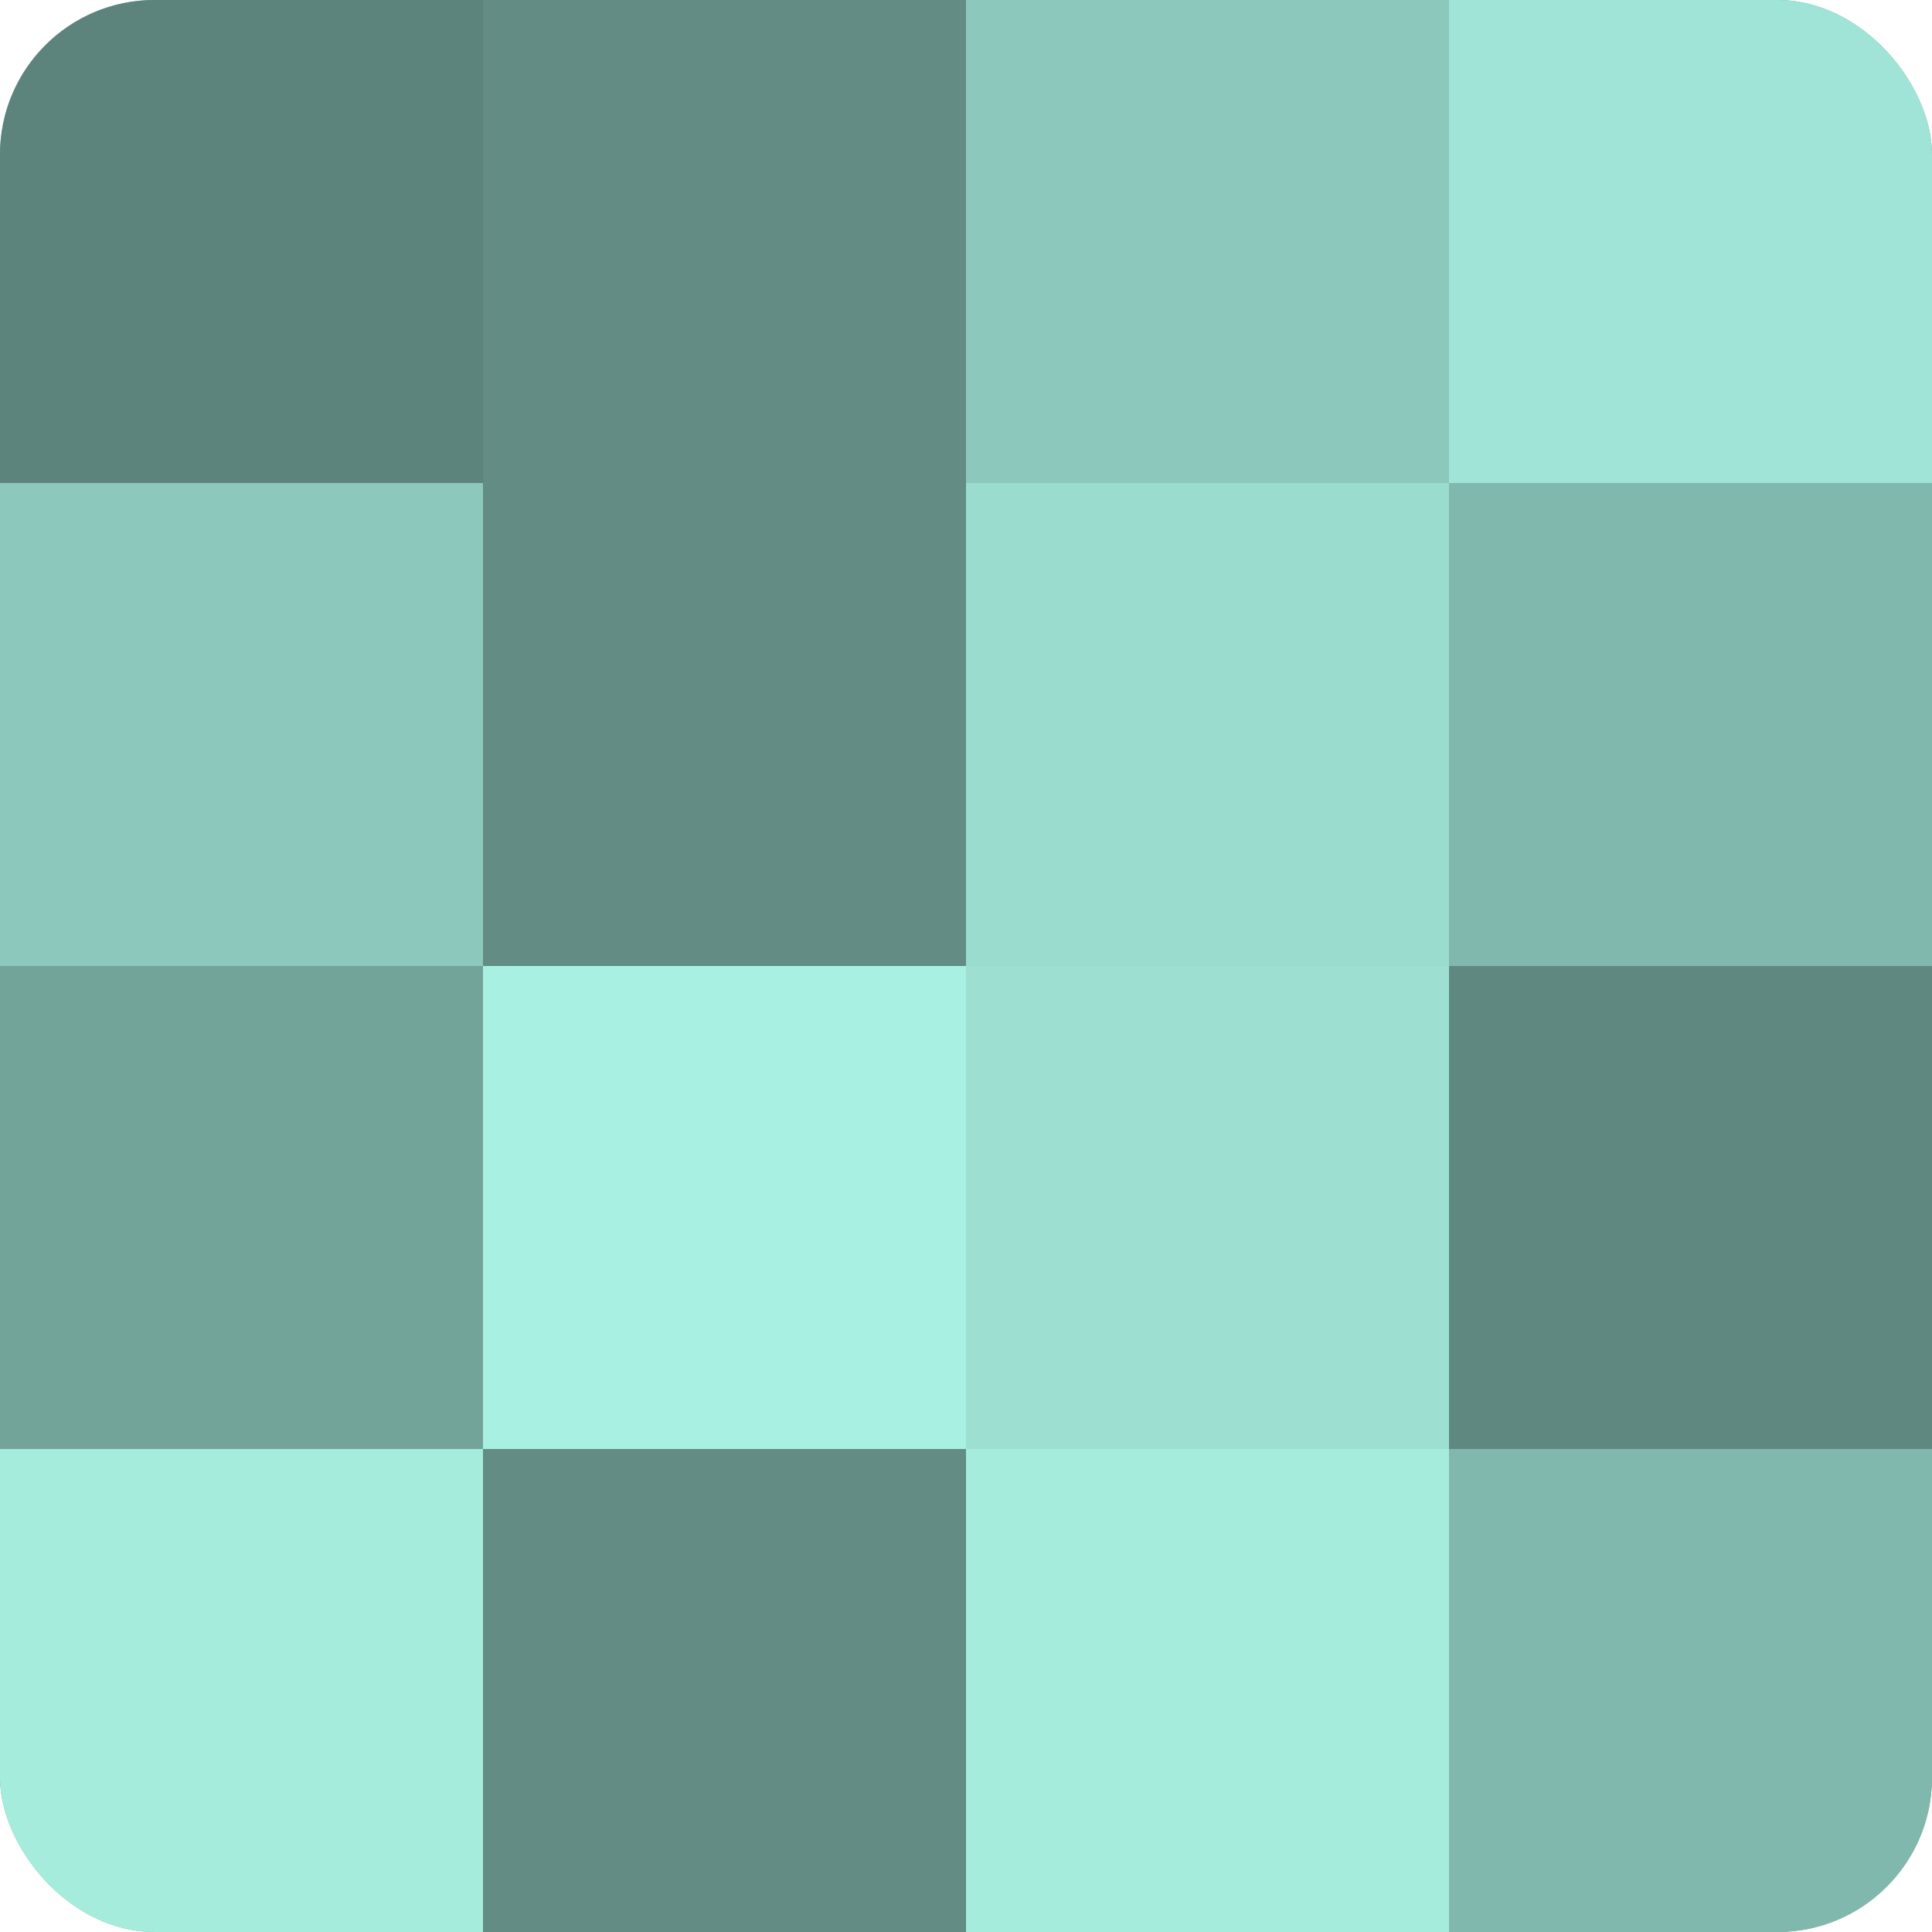 <?xml version="1.0" encoding="UTF-8"?>
<svg xmlns="http://www.w3.org/2000/svg" width="60" height="60" viewBox="0 0 100 100" preserveAspectRatio="xMidYMid meet"><defs><clipPath id="c" width="100" height="100"><rect width="100" height="100" rx="8" ry="8"/></clipPath></defs><g clip-path="url(#c)"><rect width="100" height="100" fill="#70a096"/><rect width="25" height="25" fill="#5d847c"/><rect y="25" width="25" height="25" fill="#8cc8bc"/><rect y="50" width="25" height="25" fill="#73a49a"/><rect y="75" width="25" height="25" fill="#a5ecdd"/><rect x="25" width="25" height="25" fill="#628c84"/><rect x="25" y="25" width="25" height="25" fill="#628c84"/><rect x="25" y="50" width="25" height="25" fill="#a8f0e1"/><rect x="25" y="75" width="25" height="25" fill="#628c84"/><rect x="50" width="25" height="25" fill="#8cc8bc"/><rect x="50" y="25" width="25" height="25" fill="#9adcce"/><rect x="50" y="50" width="25" height="25" fill="#9de0d2"/><rect x="50" y="75" width="25" height="25" fill="#a5ecdd"/><rect x="75" width="25" height="25" fill="#9fe4d6"/><rect x="75" y="25" width="25" height="25" fill="#81b8ad"/><rect x="75" y="50" width="25" height="25" fill="#5f8880"/><rect x="75" y="75" width="25" height="25" fill="#81b8ad"/></g></svg>
